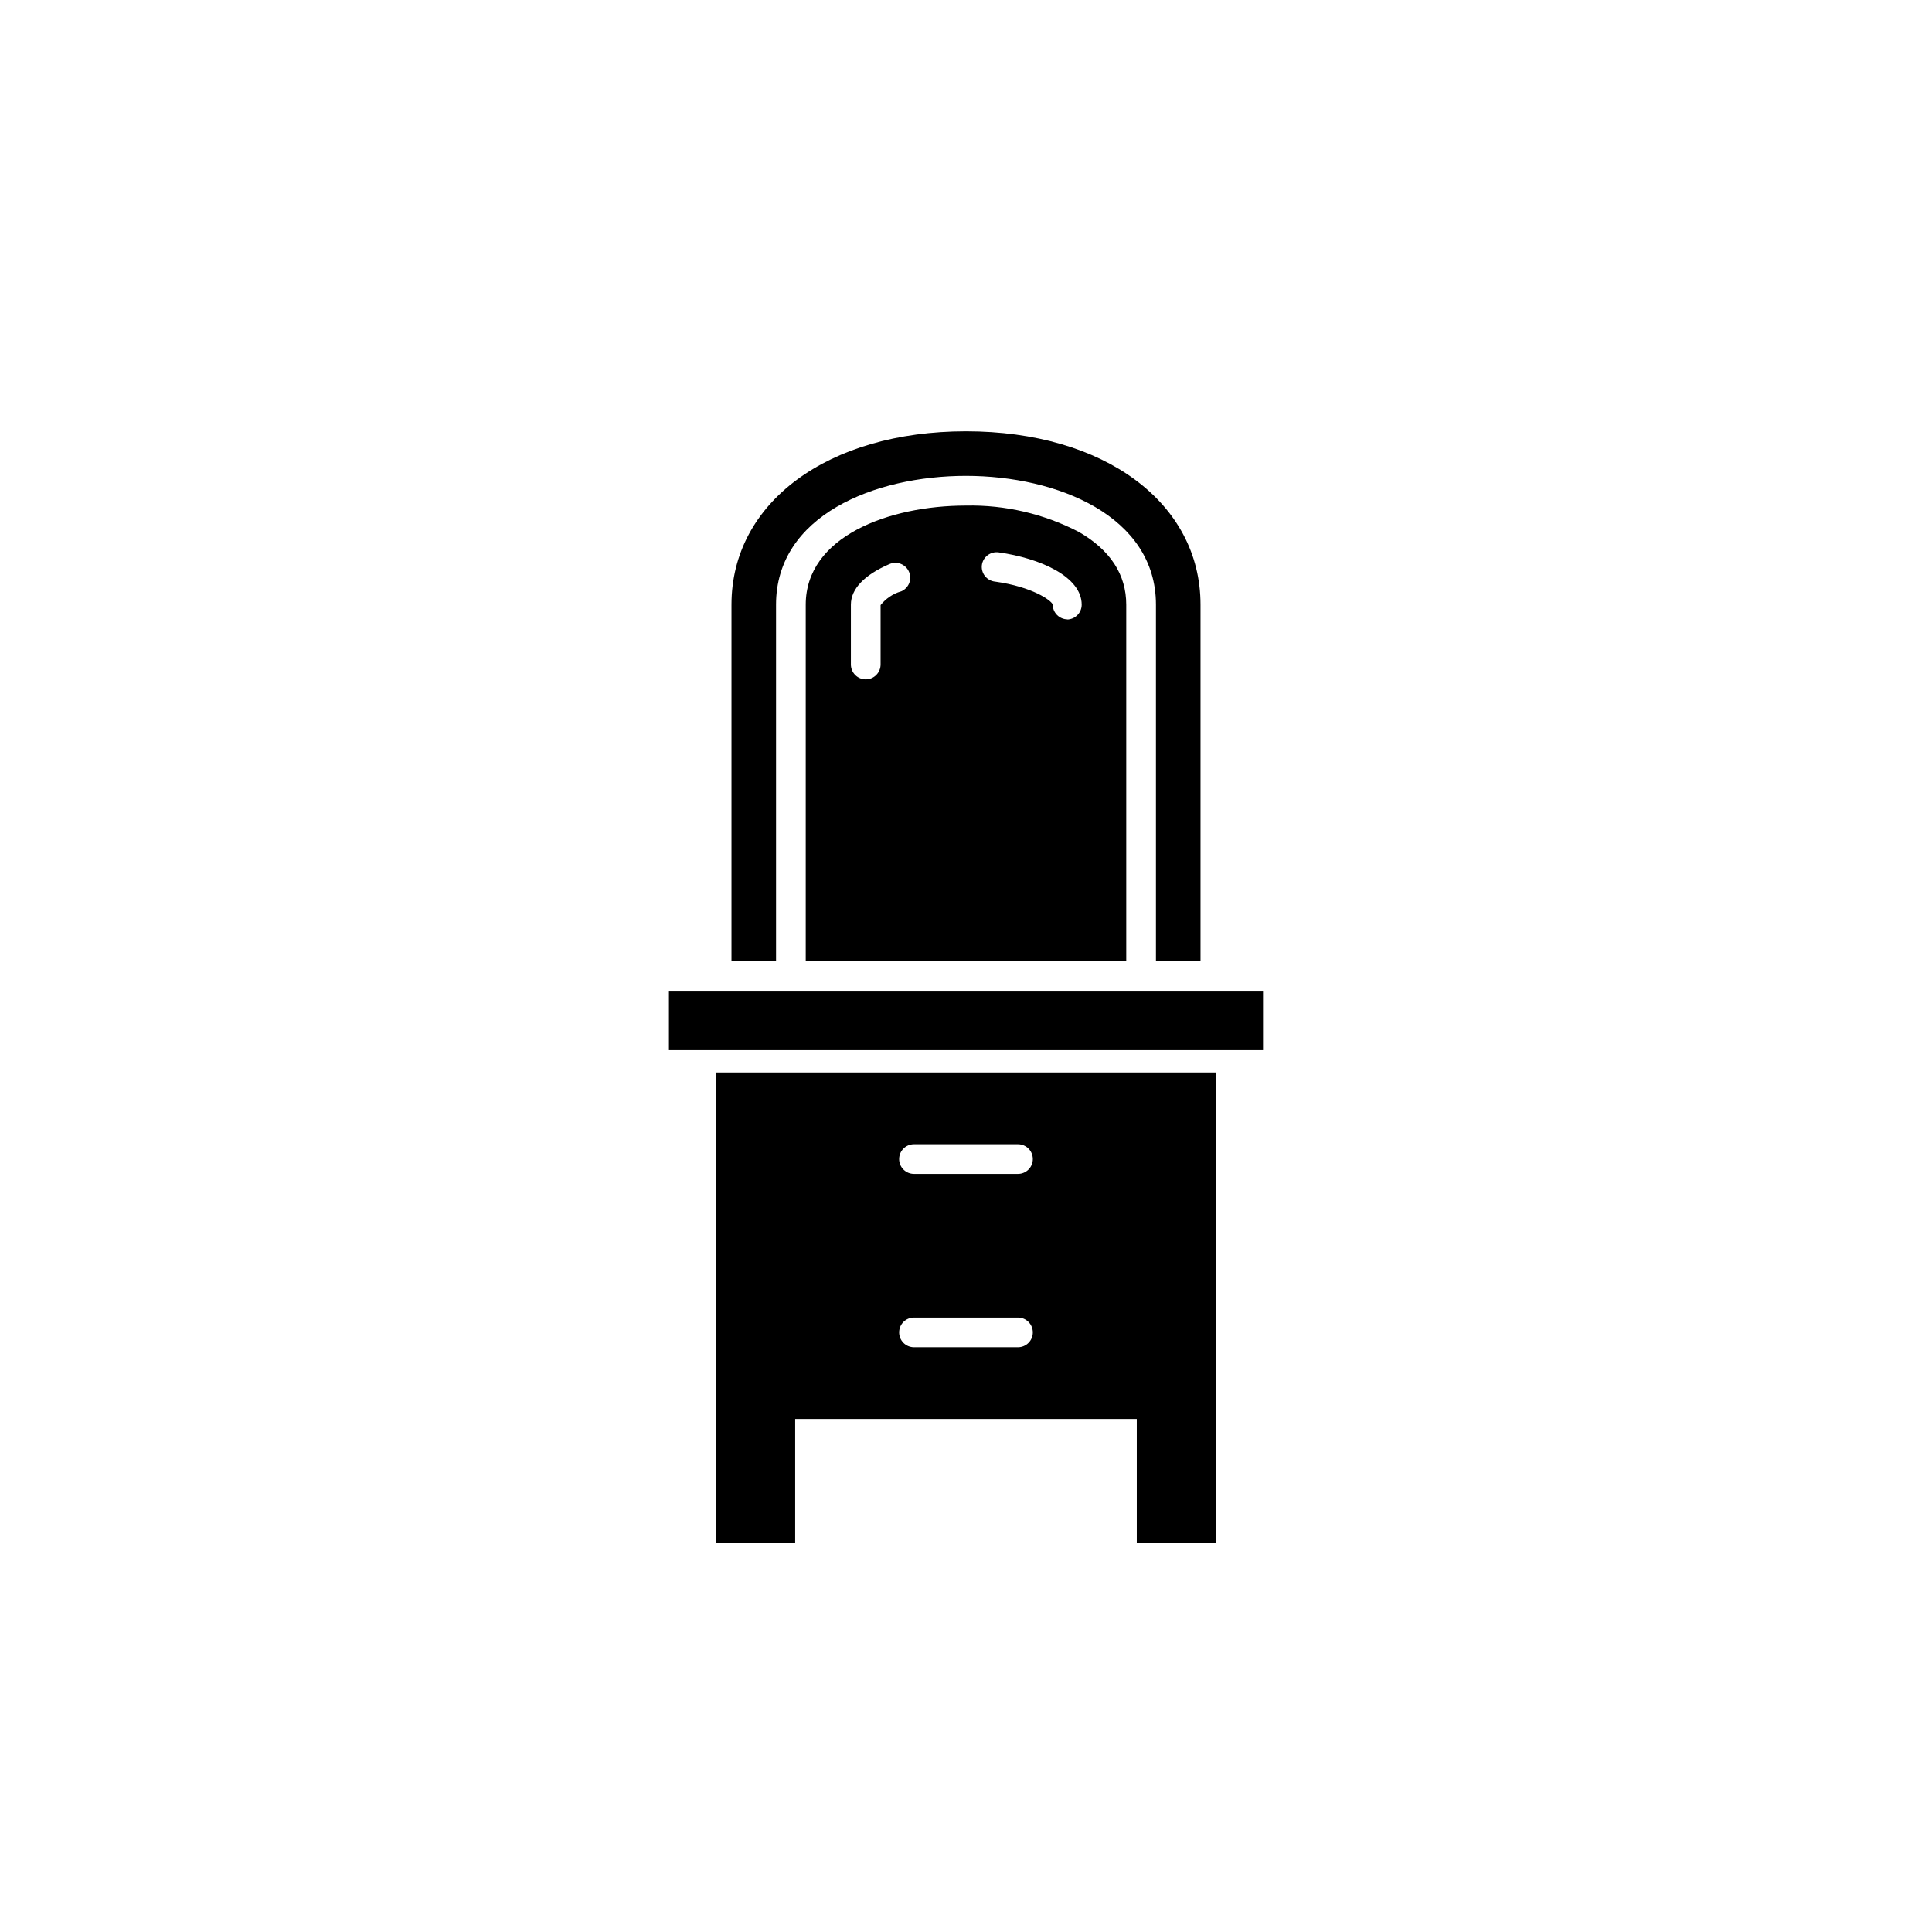 <?xml version="1.0" encoding="UTF-8"?>
<!-- Uploaded to: SVG Repo, www.svgrepo.com, Generator: SVG Repo Mixer Tools -->
<svg fill="#000000" width="800px" height="800px" version="1.1" viewBox="144 144 512 512" xmlns="http://www.w3.org/2000/svg">
 <g>
  <path d="m333.75 428.22v124.61h20.98v-32.785h90.527v32.785h20.98v-124.61zm80.02 72.816h-27.551c-2.176 0-3.938-1.762-3.938-3.934 0-2.176 1.762-3.938 3.938-3.938h27.551c2.176 0 3.938 1.762 3.938 3.938 0 2.172-1.762 3.934-3.938 3.934zm0-45.934h-27.551c-2.176 0-3.938-1.762-3.938-3.934 0-2.176 1.762-3.938 3.938-3.938h27.551c2.176 0 3.938 1.762 3.938 3.938 0 2.172-1.762 3.934-3.938 3.934z"/>
  <path d="m337.85 398.7h11.809v-94.465c0-23.617 26.098-34.125 50.34-34.125 24.246 0 50.34 10.668 50.34 34.125v94.465h11.809v-94.465c0.004-27.039-25.543-45.934-62.145-45.934-36.605 0-62.152 18.895-62.152 45.934z"/>
  <path d="m333.91 406.57h-12.637v15.742l157.44 0.004v-15.742z"/>
  <path d="m429.95 284.99c-9.238-4.812-19.539-7.223-29.953-7.008-20.469 0-42.469 8.227-42.469 26.254v94.465h84.938v-94.465c0-7.949-4.211-14.445-12.516-19.246zm-47.23 15.742h-0.004c-2.109 0.641-3.973 1.906-5.352 3.621v15.746c0 2.172-1.762 3.938-3.938 3.938-2.172 0-3.934-1.766-3.934-3.938v-15.863c0-4.172 3.582-7.871 10.117-10.707l-0.004 0.004c0.969-0.457 2.082-0.5 3.082-0.117 1 0.383 1.801 1.156 2.219 2.141 0.418 0.984 0.414 2.098-0.004 3.082-0.422 0.984-1.227 1.754-2.227 2.137zm44.203 7.398-0.004 0.004c-2.176 0-3.938-1.762-3.938-3.938-0.395-1.102-5.391-4.684-15.23-6.062-1.062-0.098-2.039-0.621-2.707-1.453-0.668-0.828-0.969-1.895-0.836-2.953 0.305-2.152 2.293-3.648 4.445-3.348 10.941 1.535 22.004 6.414 22.004 13.855 0 2.176-1.762 3.938-3.938 3.938z"/>
 </g>
</svg>